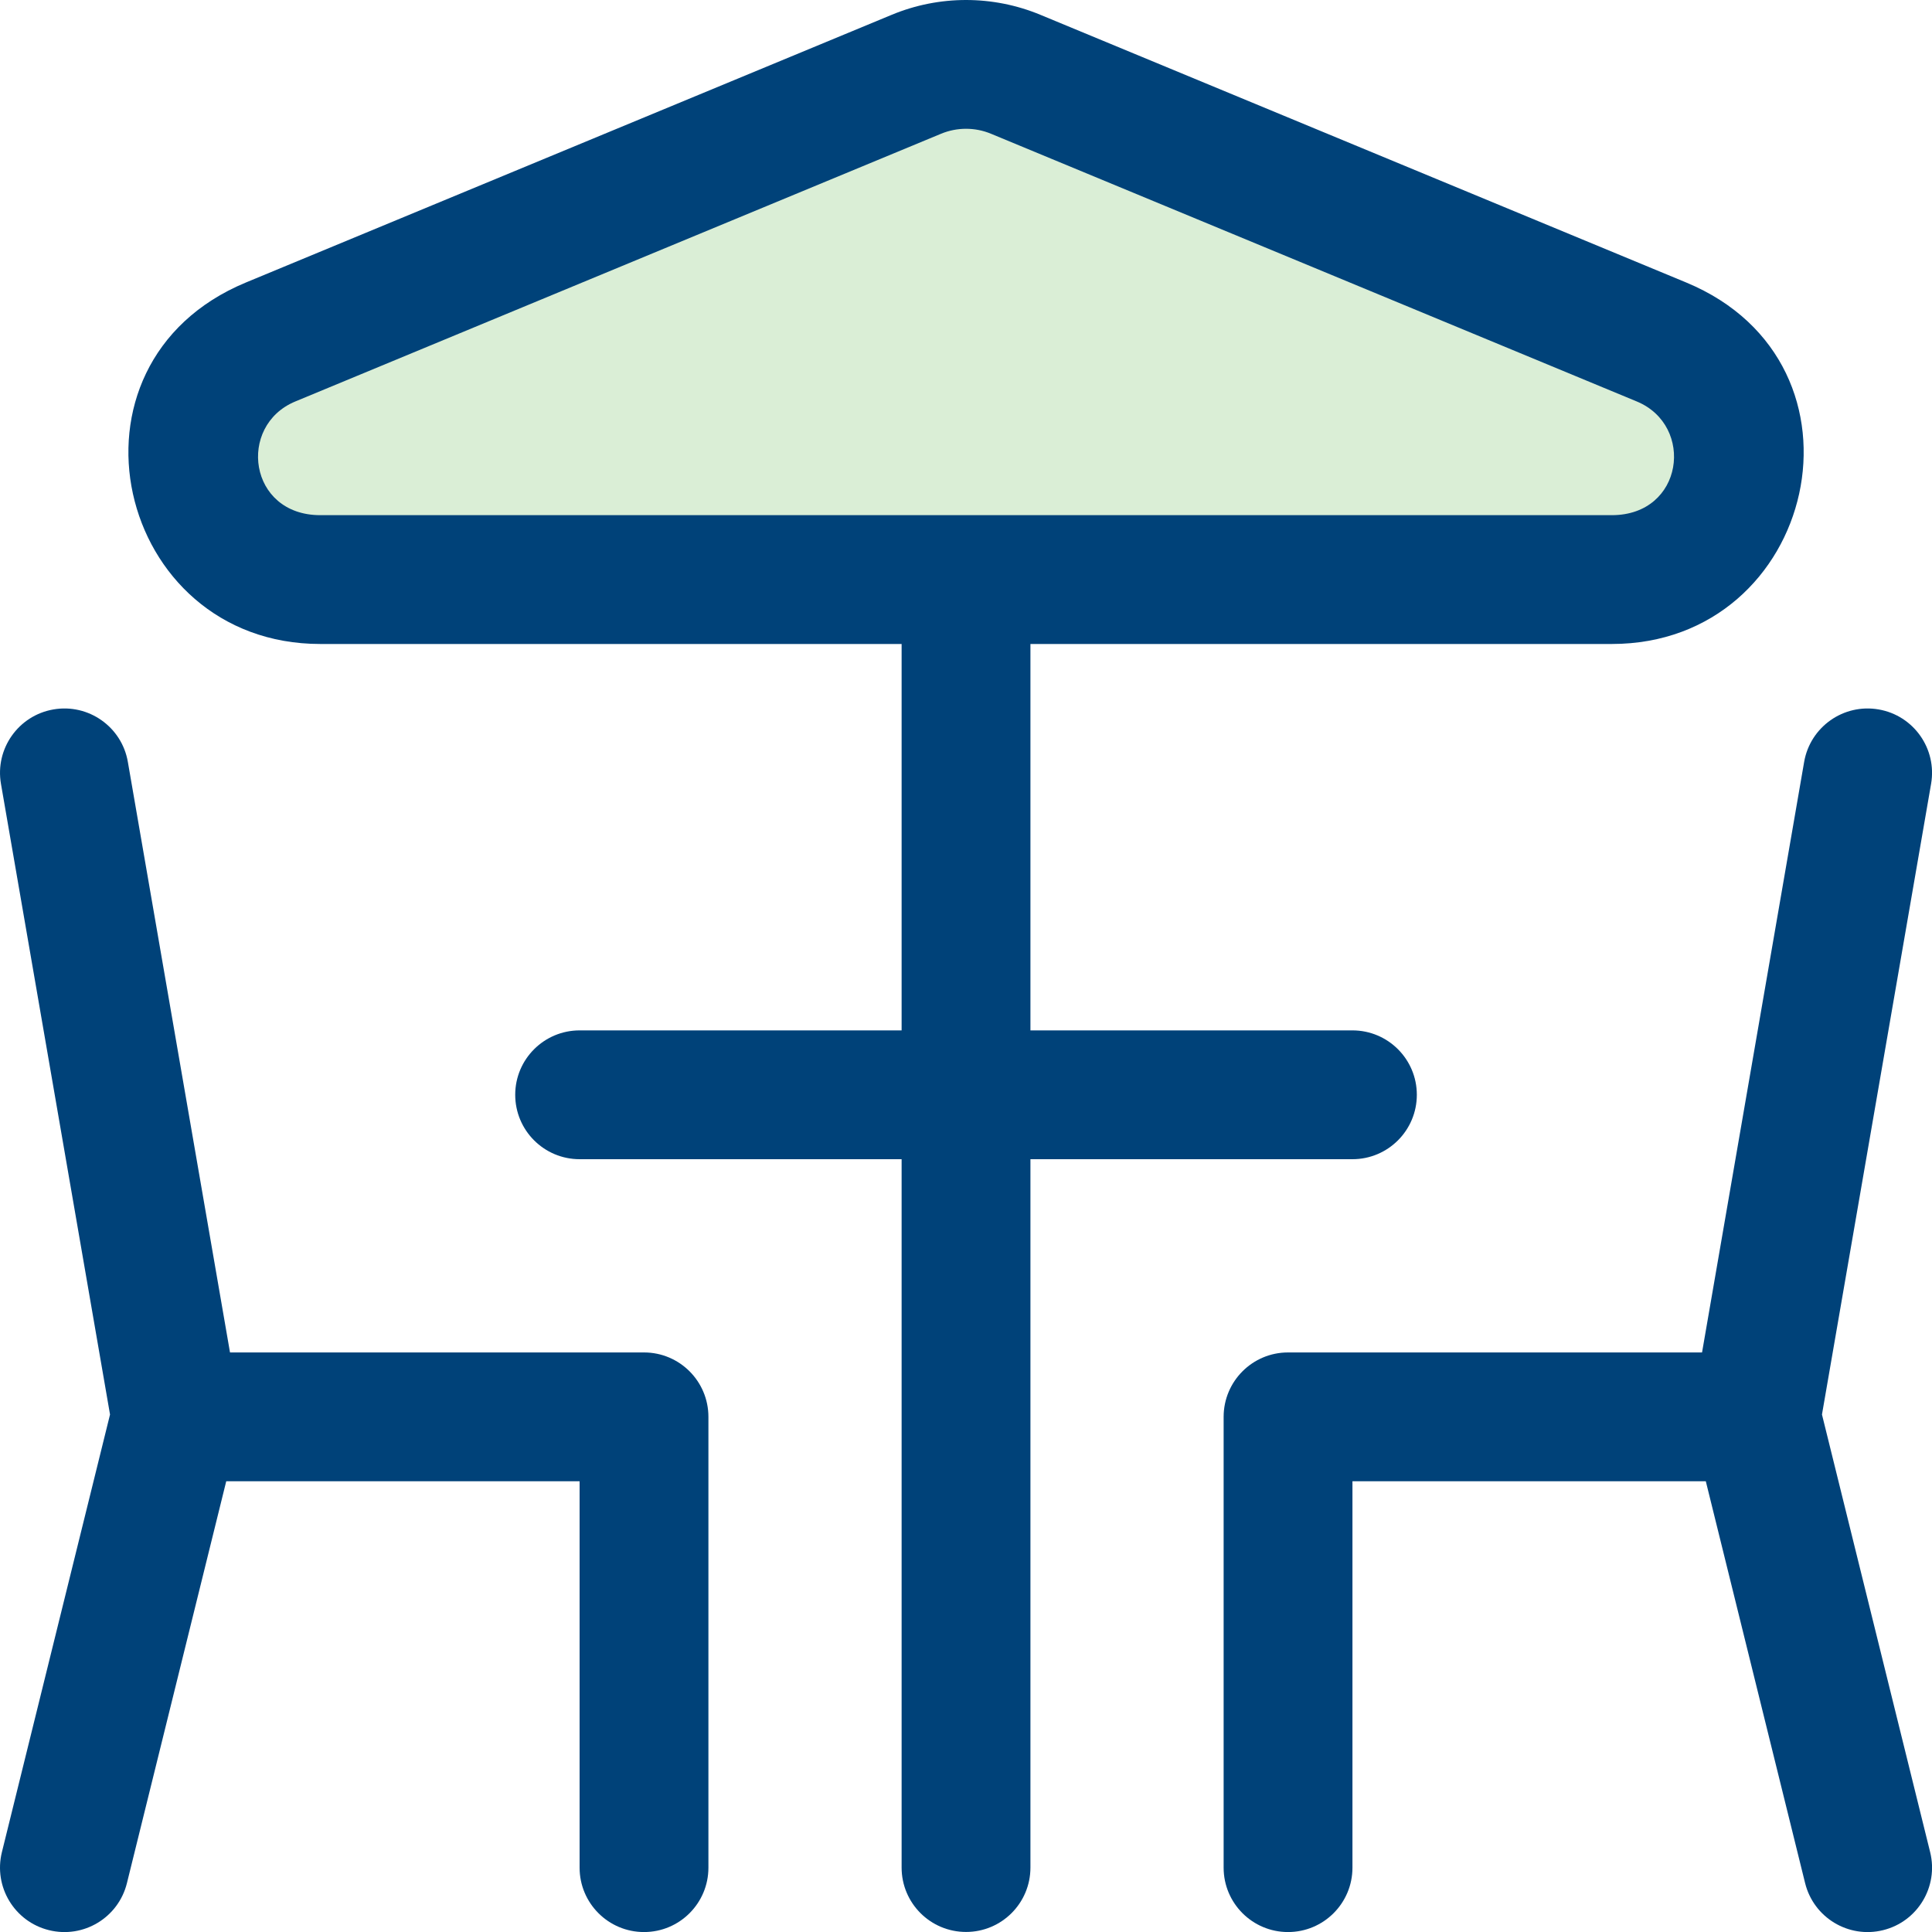 <svg width="40" height="40" viewBox="0 0 40 40" fill="none" xmlns="http://www.w3.org/2000/svg">
<g clip-path="url(#clip0_1011_7621)">
<path d="M4.666 8.746C4.666 7.692 5.306 6.742 6.284 6.347L16.502 2.217C18.955 1.225 21.701 1.246 24.139 2.275L33.741 6.329C34.706 6.736 35.333 7.682 35.333 8.729V8.729C35.333 10.168 34.166 11.335 32.727 11.335H7.254C5.825 11.335 4.666 10.176 4.666 8.746V8.746Z" fill="#DAEED6"/>
<path fill-rule="evenodd" clip-rule="evenodd" d="M21.539 0.306C20.555 -0.102 19.446 -0.102 18.463 0.306L5.093 5.848C1.034 7.531 2.396 13.333 6.631 13.333H18.667V21.333H12.001C11.264 21.333 10.667 21.93 10.667 22.666C10.667 23.403 11.264 24 12.001 24H18.667V38.666C18.667 39.403 19.264 39.999 20.001 39.999C20.737 39.999 21.334 39.403 21.334 38.666V24H28.001C28.737 24 29.334 23.403 29.334 22.666C29.334 21.93 28.737 21.333 28.001 21.333H21.334V13.333H33.371C37.605 13.333 38.968 7.531 34.909 5.848L21.539 0.306ZM19.484 2.769C19.814 2.632 20.188 2.632 20.517 2.769L33.888 8.312C35.094 8.812 34.858 10.666 33.371 10.666H6.631C5.143 10.666 4.907 8.812 6.114 8.312L19.484 2.769Z" fill="#004279"/>
<path d="M39.981 16.229C40.107 15.503 39.62 14.813 38.895 14.688C38.169 14.562 37.479 15.049 37.353 15.774L35.239 28.001H26.667C25.931 28.001 25.334 28.598 25.334 29.335V38.668C25.334 39.404 25.931 40.001 26.667 40.001C27.404 40.001 28.001 39.404 28.001 38.668V30.668H35.317L37.373 38.988C37.55 39.703 38.272 40.139 38.987 39.962C39.702 39.786 40.138 39.063 39.962 38.348L37.722 29.286L39.981 16.229Z" fill="#004279"/>
<path d="M1.106 14.688C0.381 14.813 -0.106 15.503 0.02 16.229L2.278 29.286L0.039 38.348C-0.137 39.063 0.299 39.786 1.014 39.962C1.729 40.139 2.451 39.703 2.628 38.988L4.684 30.668H12V38.668C12 39.404 12.597 40.001 13.334 40.001C14.07 40.001 14.667 39.404 14.667 38.668V29.335C14.667 28.598 14.07 28.001 13.334 28.001H4.762L2.647 15.774C2.522 15.049 1.832 14.562 1.106 14.688Z" fill="#004279"/>
</g>
<defs>
<clipPath id="clip0_1011_7621">
<rect width="40" height="40" fill="white"/>
</clipPath>
</defs>
</svg>
